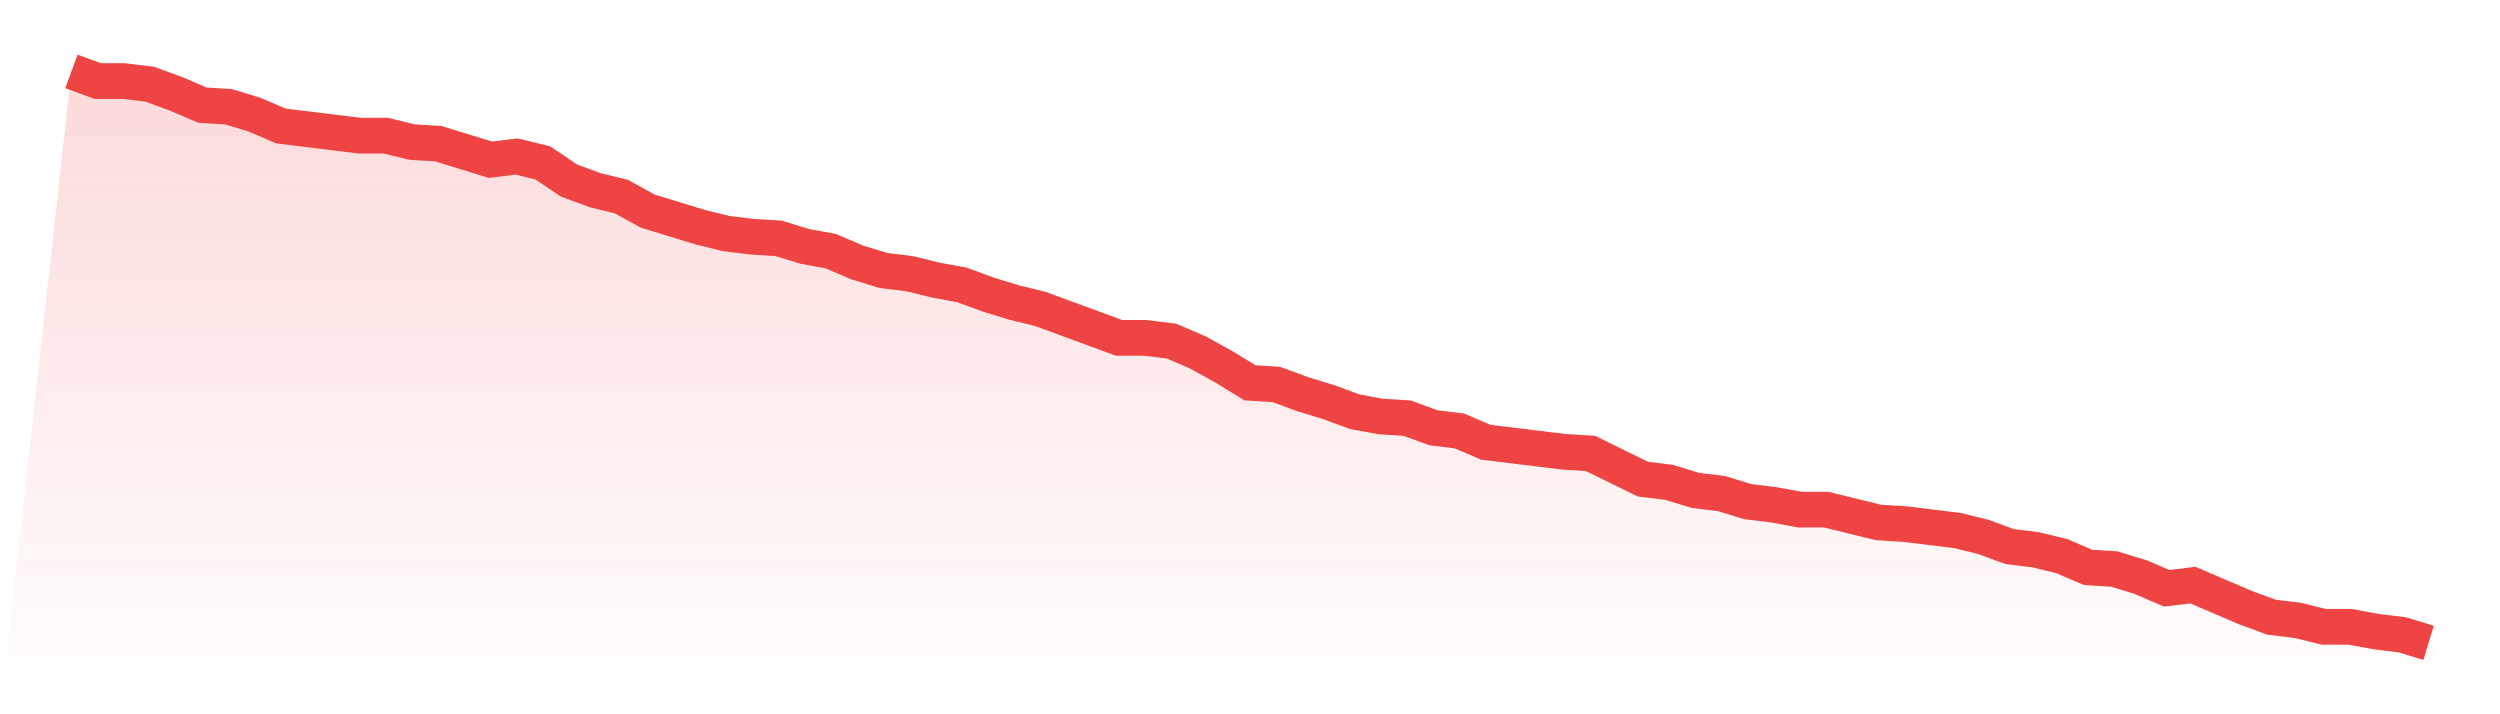 <svg viewBox="0 0 140 40" xmlns="http://www.w3.org/2000/svg">
<defs>
<linearGradient id="gradient" x1="0" x2="0" y1="0" y2="1">
<stop offset="0%" stop-color="#ef4444" stop-opacity="0.2"/>
<stop offset="100%" stop-color="#ef4444" stop-opacity="0"/>
</linearGradient>
</defs>
<path d="M4,4 L4,4 L5.467,4.539 L6.933,4.539 L8.4,4.719 L9.867,5.258 L11.333,5.888 L12.8,5.978 L14.267,6.427 L15.733,7.056 L17.2,7.236 L18.667,7.416 L20.133,7.596 L21.6,7.596 L23.067,7.955 L24.533,8.045 L26,8.494 L27.467,8.944 L28.933,8.764 L30.4,9.124 L31.867,10.112 L33.333,10.652 L34.8,11.011 L36.267,11.82 L37.733,12.27 L39.2,12.719 L40.667,13.079 L42.133,13.258 L43.6,13.348 L45.067,13.798 L46.533,14.067 L48,14.697 L49.467,15.146 L50.933,15.326 L52.4,15.685 L53.867,15.955 L55.333,16.494 L56.8,16.944 L58.267,17.303 L59.733,17.843 L61.2,18.382 L62.667,18.921 L64.133,18.921 L65.6,19.101 L67.067,19.73 L68.533,20.539 L70,21.438 L71.467,21.528 L72.933,22.067 L74.4,22.517 L75.867,23.056 L77.333,23.326 L78.8,23.416 L80.267,23.955 L81.733,24.135 L83.2,24.764 L84.667,24.944 L86.133,25.124 L87.6,25.303 L89.067,25.393 L90.533,26.112 L92,26.831 L93.467,27.011 L94.933,27.461 L96.4,27.64 L97.867,28.09 L99.333,28.27 L100.8,28.539 L102.267,28.539 L103.733,28.899 L105.2,29.258 L106.667,29.348 L108.133,29.528 L109.6,29.708 L111.067,30.067 L112.533,30.607 L114,30.787 L115.467,31.146 L116.933,31.775 L118.4,31.865 L119.867,32.315 L121.333,32.944 L122.8,32.764 L124.267,33.393 L125.733,34.022 L127.2,34.562 L128.667,34.742 L130.133,35.101 L131.6,35.101 L133.067,35.371 L134.533,35.551 L136,36 L140,40 L0,40 z" fill="url(#gradient)"/>
<path d="M4,4 L4,4 L5.467,4.539 L6.933,4.539 L8.4,4.719 L9.867,5.258 L11.333,5.888 L12.8,5.978 L14.267,6.427 L15.733,7.056 L17.2,7.236 L18.667,7.416 L20.133,7.596 L21.6,7.596 L23.067,7.955 L24.533,8.045 L26,8.494 L27.467,8.944 L28.933,8.764 L30.4,9.124 L31.867,10.112 L33.333,10.652 L34.8,11.011 L36.267,11.82 L37.733,12.27 L39.2,12.719 L40.667,13.079 L42.133,13.258 L43.6,13.348 L45.067,13.798 L46.533,14.067 L48,14.697 L49.467,15.146 L50.933,15.326 L52.4,15.685 L53.867,15.955 L55.333,16.494 L56.8,16.944 L58.267,17.303 L59.733,17.843 L61.2,18.382 L62.667,18.921 L64.133,18.921 L65.6,19.101 L67.067,19.73 L68.533,20.539 L70,21.438 L71.467,21.528 L72.933,22.067 L74.4,22.517 L75.867,23.056 L77.333,23.326 L78.8,23.416 L80.267,23.955 L81.733,24.135 L83.2,24.764 L84.667,24.944 L86.133,25.124 L87.6,25.303 L89.067,25.393 L90.533,26.112 L92,26.831 L93.467,27.011 L94.933,27.461 L96.4,27.64 L97.867,28.09 L99.333,28.27 L100.8,28.539 L102.267,28.539 L103.733,28.899 L105.2,29.258 L106.667,29.348 L108.133,29.528 L109.6,29.708 L111.067,30.067 L112.533,30.607 L114,30.787 L115.467,31.146 L116.933,31.775 L118.4,31.865 L119.867,32.315 L121.333,32.944 L122.8,32.764 L124.267,33.393 L125.733,34.022 L127.2,34.562 L128.667,34.742 L130.133,35.101 L131.6,35.101 L133.067,35.371 L134.533,35.551 L136,36" fill="none" stroke="#ef4444" stroke-width="2"/>
</svg>